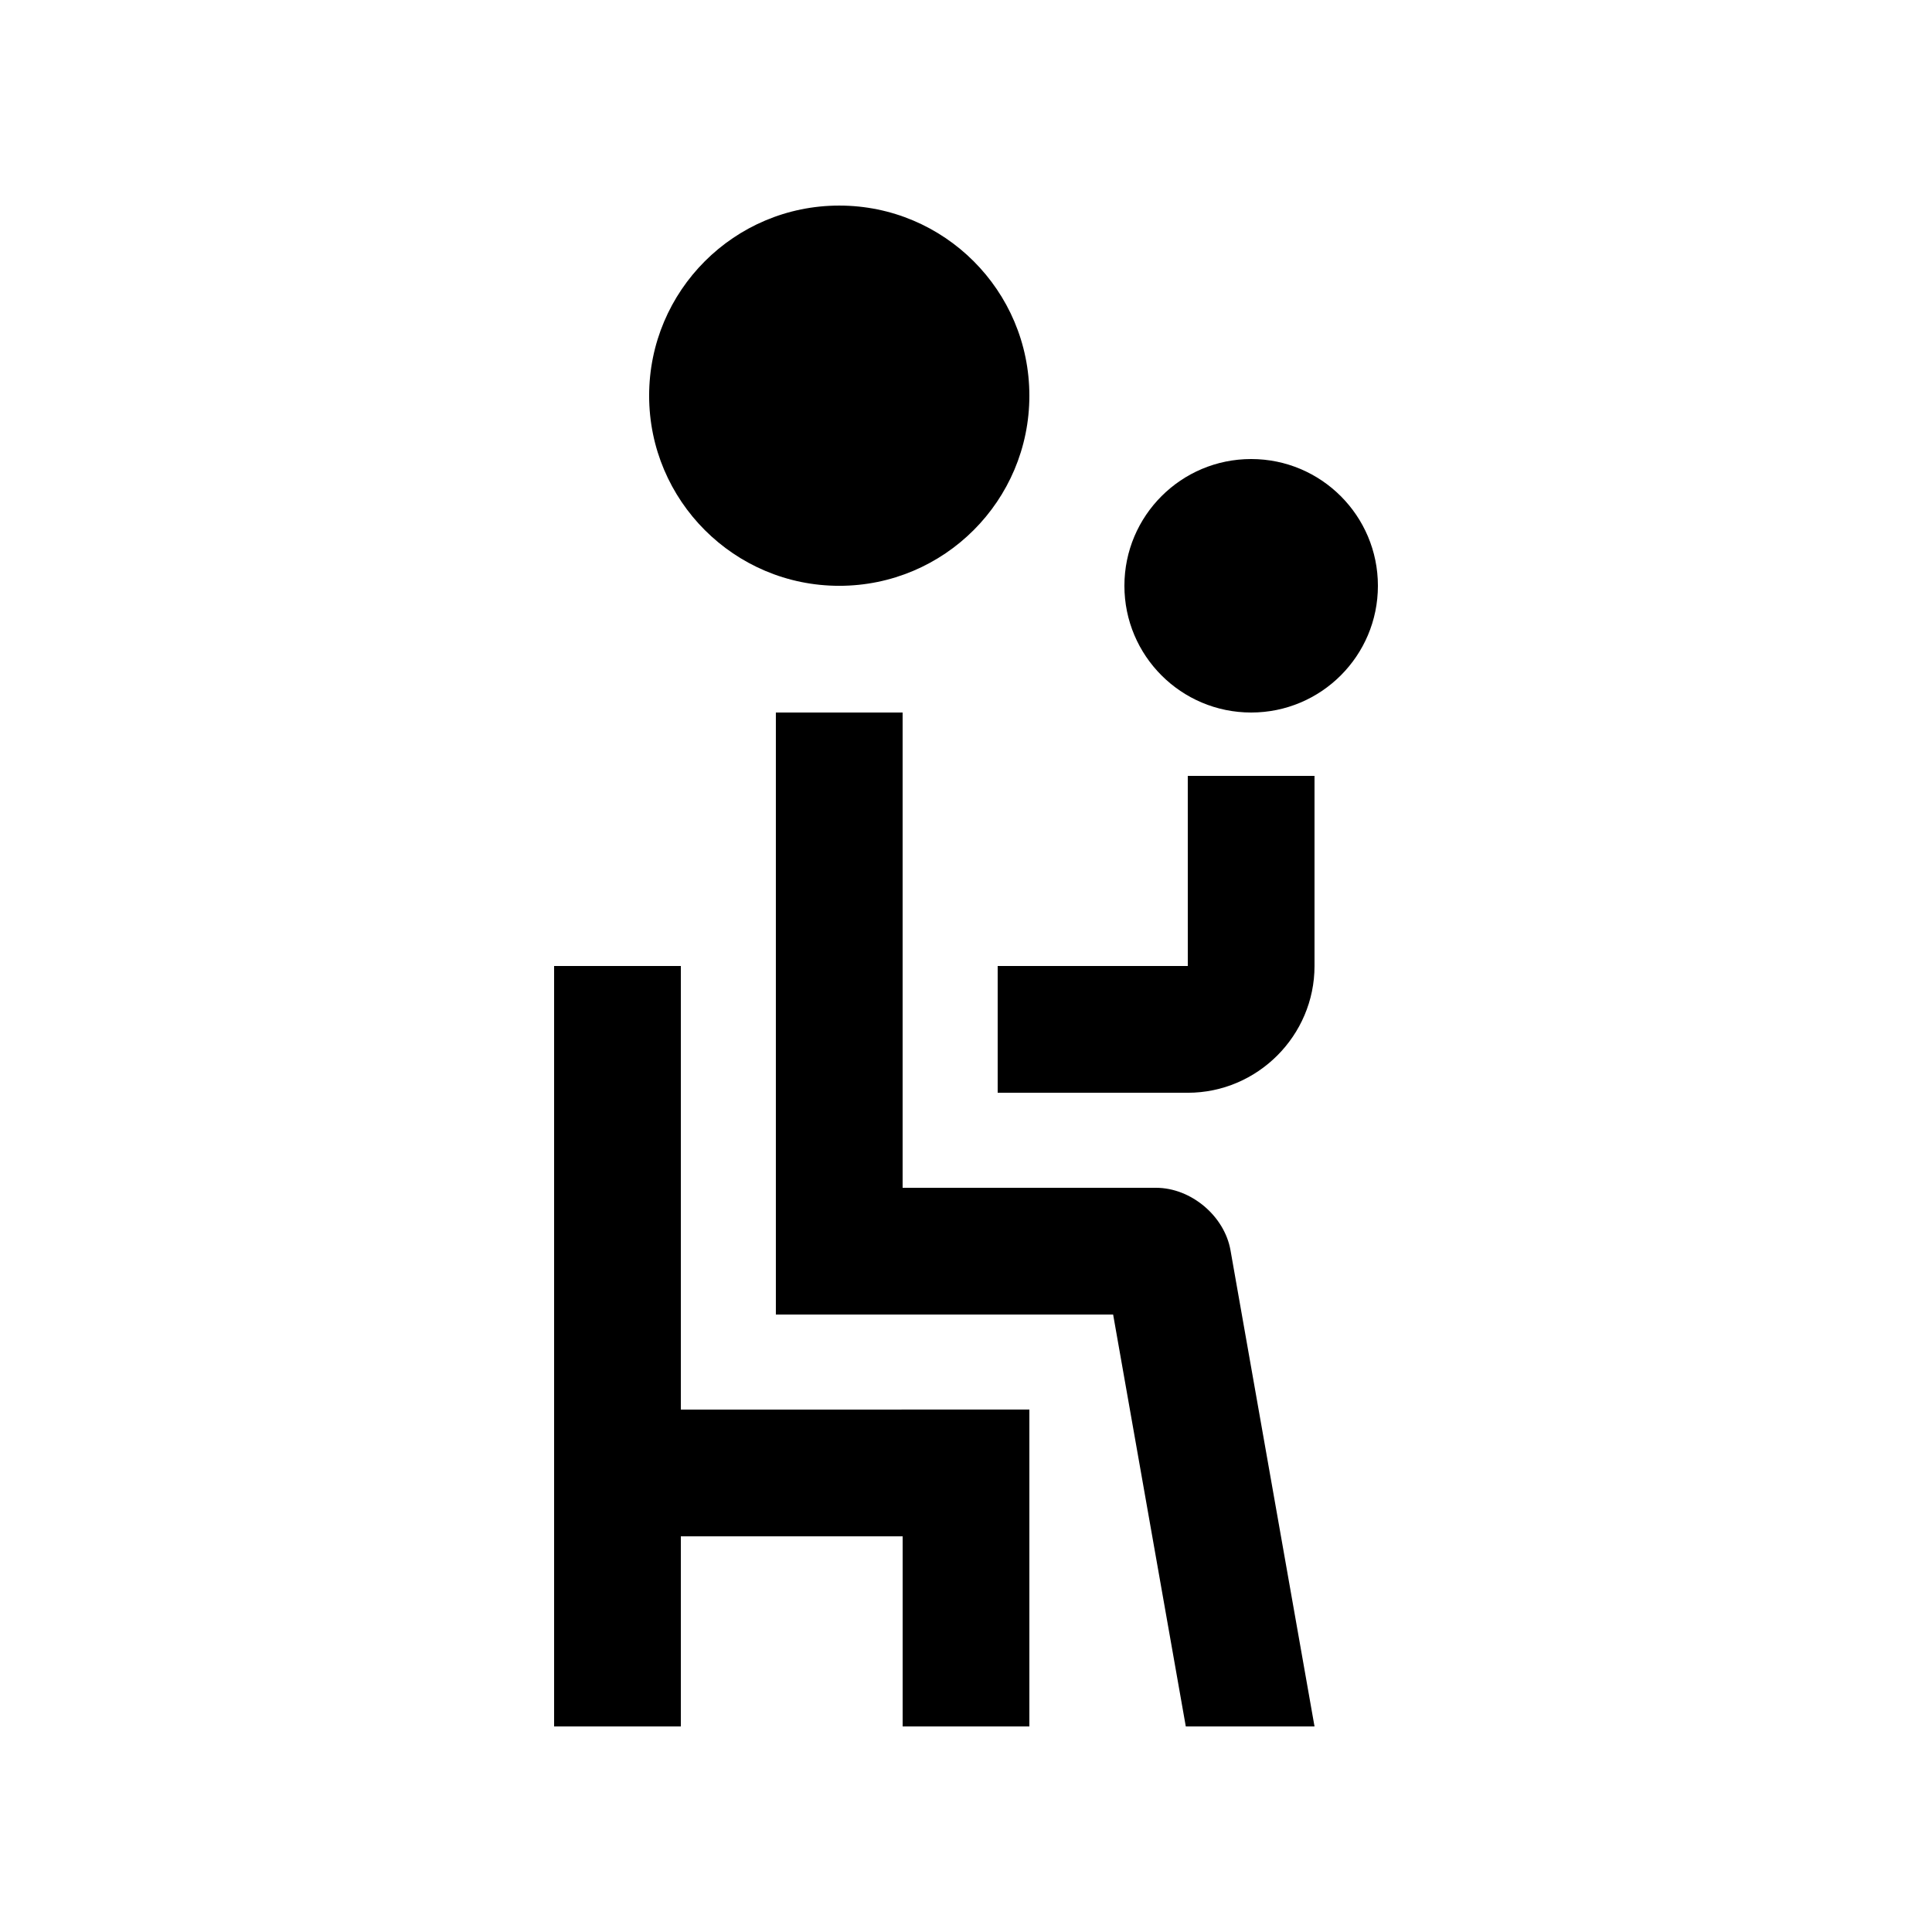 <?xml version="1.0" encoding="UTF-8"?>
<!-- Uploaded to: SVG Repo, www.svgrepo.com, Generator: SVG Repo Mixer Tools -->
<svg fill="#000000" width="800px" height="800px" version="1.1" viewBox="144 144 512 512" xmlns="http://www.w3.org/2000/svg">
 <g>
  <path d="m366.41 198.48c-27.816 0-50.383 22.551-50.383 50.383 0 27.816 22.566 50.383 50.383 50.383s50.383-22.566 50.383-50.383c-0.004-27.836-22.566-50.383-50.383-50.383z"/>
  <path d="m324.43 517.55v-117.55h-33.586v201.52h33.586v-50.383h58.781v50.383h33.582v-83.973z"/>
  <path d="m470.09 475.31c-1.605-9.09-10.48-16.531-19.715-16.531h-67.172v-125.95h-33.59v159.54h89.379l19.258 109.16h34.113z"/>
  <path d="m509.16 299.24c0 18.551-15.039 33.586-33.59 33.586-18.551 0-33.59-15.035-33.59-33.586s15.039-33.59 33.59-33.59c18.551 0 33.59 15.039 33.59 33.59"/>
  <path d="m492.36 349.62v50.383c0 18.465-15.121 33.59-33.582 33.59h-50.383v-33.59h50.383l-0.004-50.383z"/>
 </g>
</svg>